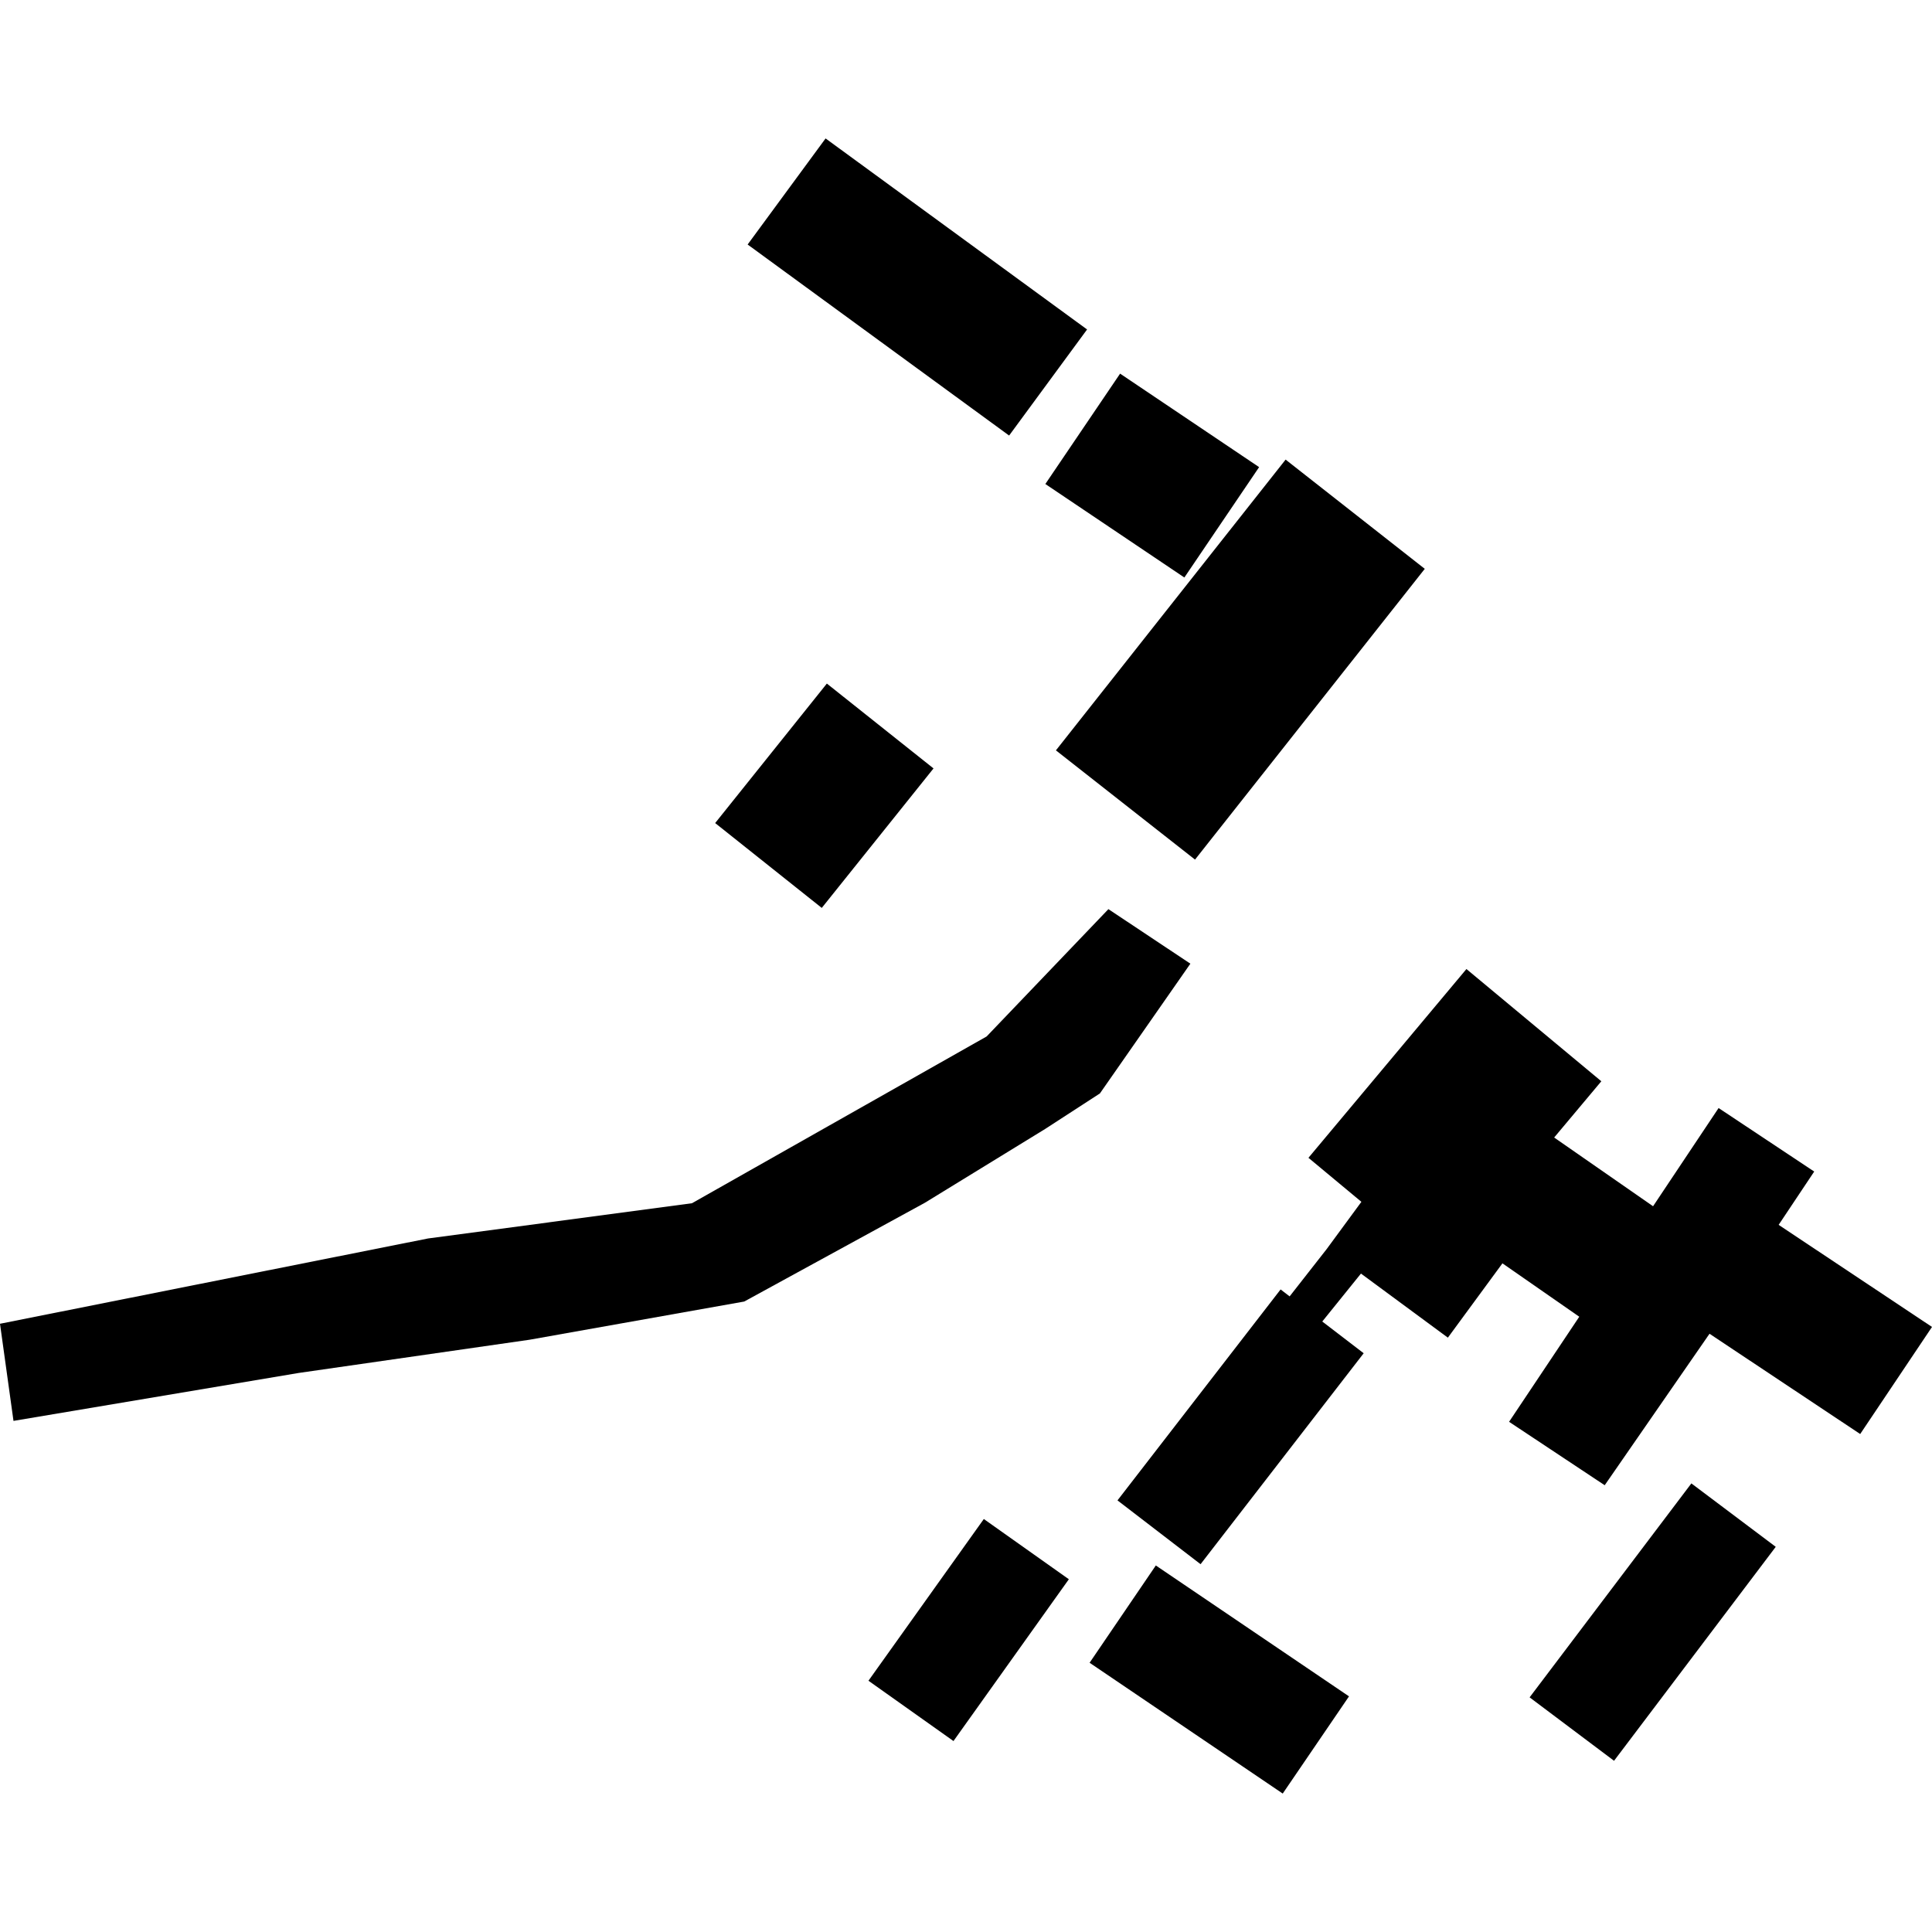 <?xml version="1.0" encoding="utf-8" standalone="no"?>
<!DOCTYPE svg PUBLIC "-//W3C//DTD SVG 1.1//EN"
  "http://www.w3.org/Graphics/SVG/1.1/DTD/svg11.dtd">
<!-- Created with matplotlib (https://matplotlib.org/) -->
<svg height="288pt" version="1.1" viewBox="0 0 288 288" width="288pt" xmlns="http://www.w3.org/2000/svg" xmlns:xlink="http://www.w3.org/1999/xlink">
 <defs>
  <style type="text/css">
*{stroke-linecap:butt;stroke-linejoin:round;}
  </style>
 </defs>
 <g id="figure_1">
  <g id="patch_1">
   <path d="M 0 288 
L 288 288 
L 288 0 
L 0 0 
z
" style="fill:none;opacity:0;"/>
  </g>
  <g id="axes_1">
   <g id="PatchCollection_1">
    <path clip-path="url(#p31b4c220f0)" d="M 159.332 235.416 
L 142.133 259.535 
L 129.459 250.544 
L 146.657 226.437 
L 159.332 235.416 
"/>
    <path clip-path="url(#p31b4c220f0)" d="M 239.21 221.402 
L 224.956 211.946 
L 235.419 196.283 
L 223.966 188.323 
L 215.832 199.402 
L 202.876 189.849 
L 197.109 196.996 
L 203.282 201.726 
L 178.967 233.171 
L 166.582 223.66 
L 190.897 192.215 
L 192.243 193.25 
L 197.758 186.207 
L 202.941 179.154 
L 195.048 172.591 
L 218.599 144.452 
L 238.708 161.183 
L 231.676 169.568 
L 246.42 179.813 
L 256.188 165.173 
L 270.441 174.641 
L 265.14 182.587 
L 288 197.805 
L 277.296 213.768 
L 254.835 198.82 
L 239.21 221.402 
"/>
    <path clip-path="url(#p31b4c220f0)" d="M 172.297 233.363 
L 201.094 252.874 
L 191.214 267.363 
L 162.425 247.865 
L 172.297 233.363 
"/>
    <path clip-path="url(#p31b4c220f0)" d="M 252.13 221.128 
L 264.707 230.583 
L 240.603 262.477 
L 228.017 253.022 
L 252.13 221.128 
"/>
    <path clip-path="url(#p31b4c220f0)" d="M 122.499 135.342 
L 106.608 122.692 
L 123.258 101.897 
L 139.158 114.547 
L 122.499 135.342 
"/>
    <path clip-path="url(#p31b4c220f0)" d="M 123.068 20.637 
L 162.049 49.113 
L 150.428 64.926 
L 111.448 36.449 
L 123.068 20.637 
"/>
    <path clip-path="url(#p31b4c220f0)" d="M 166.971 55.697 
L 187.694 69.635 
L 176.552 86.088 
L 155.828 72.15 
L 166.971 55.697 
"/>
    <path clip-path="url(#p31b4c220f0)" d="M 212.389 84.797 
L 178.14 128.139 
L 157.404 111.855 
L 191.644 68.513 
L 212.389 84.797 
"/>
    <path clip-path="url(#p31b4c220f0)" d="M 165.229 135.524 
L 177.448 143.654 
L 163.962 162.996 
L 155.786 168.301 
L 137.871 179.294 
L 110.939 194.018 
L 78.944 199.711 
L 44.515 204.666 
L 2.011 211.81 
L 0 197.331 
L 63.815 184.615 
L 103.149 179.365 
L 147.074 154.505 
L 165.229 135.524 
"/>
   </g>
  </g>
 </g>
 <defs>
  <clipPath id="p31b4c220f0">
   <rect height="246.726" width="288" x="0" y="20.637"/>
  </clipPath>
 </defs>
</svg>
